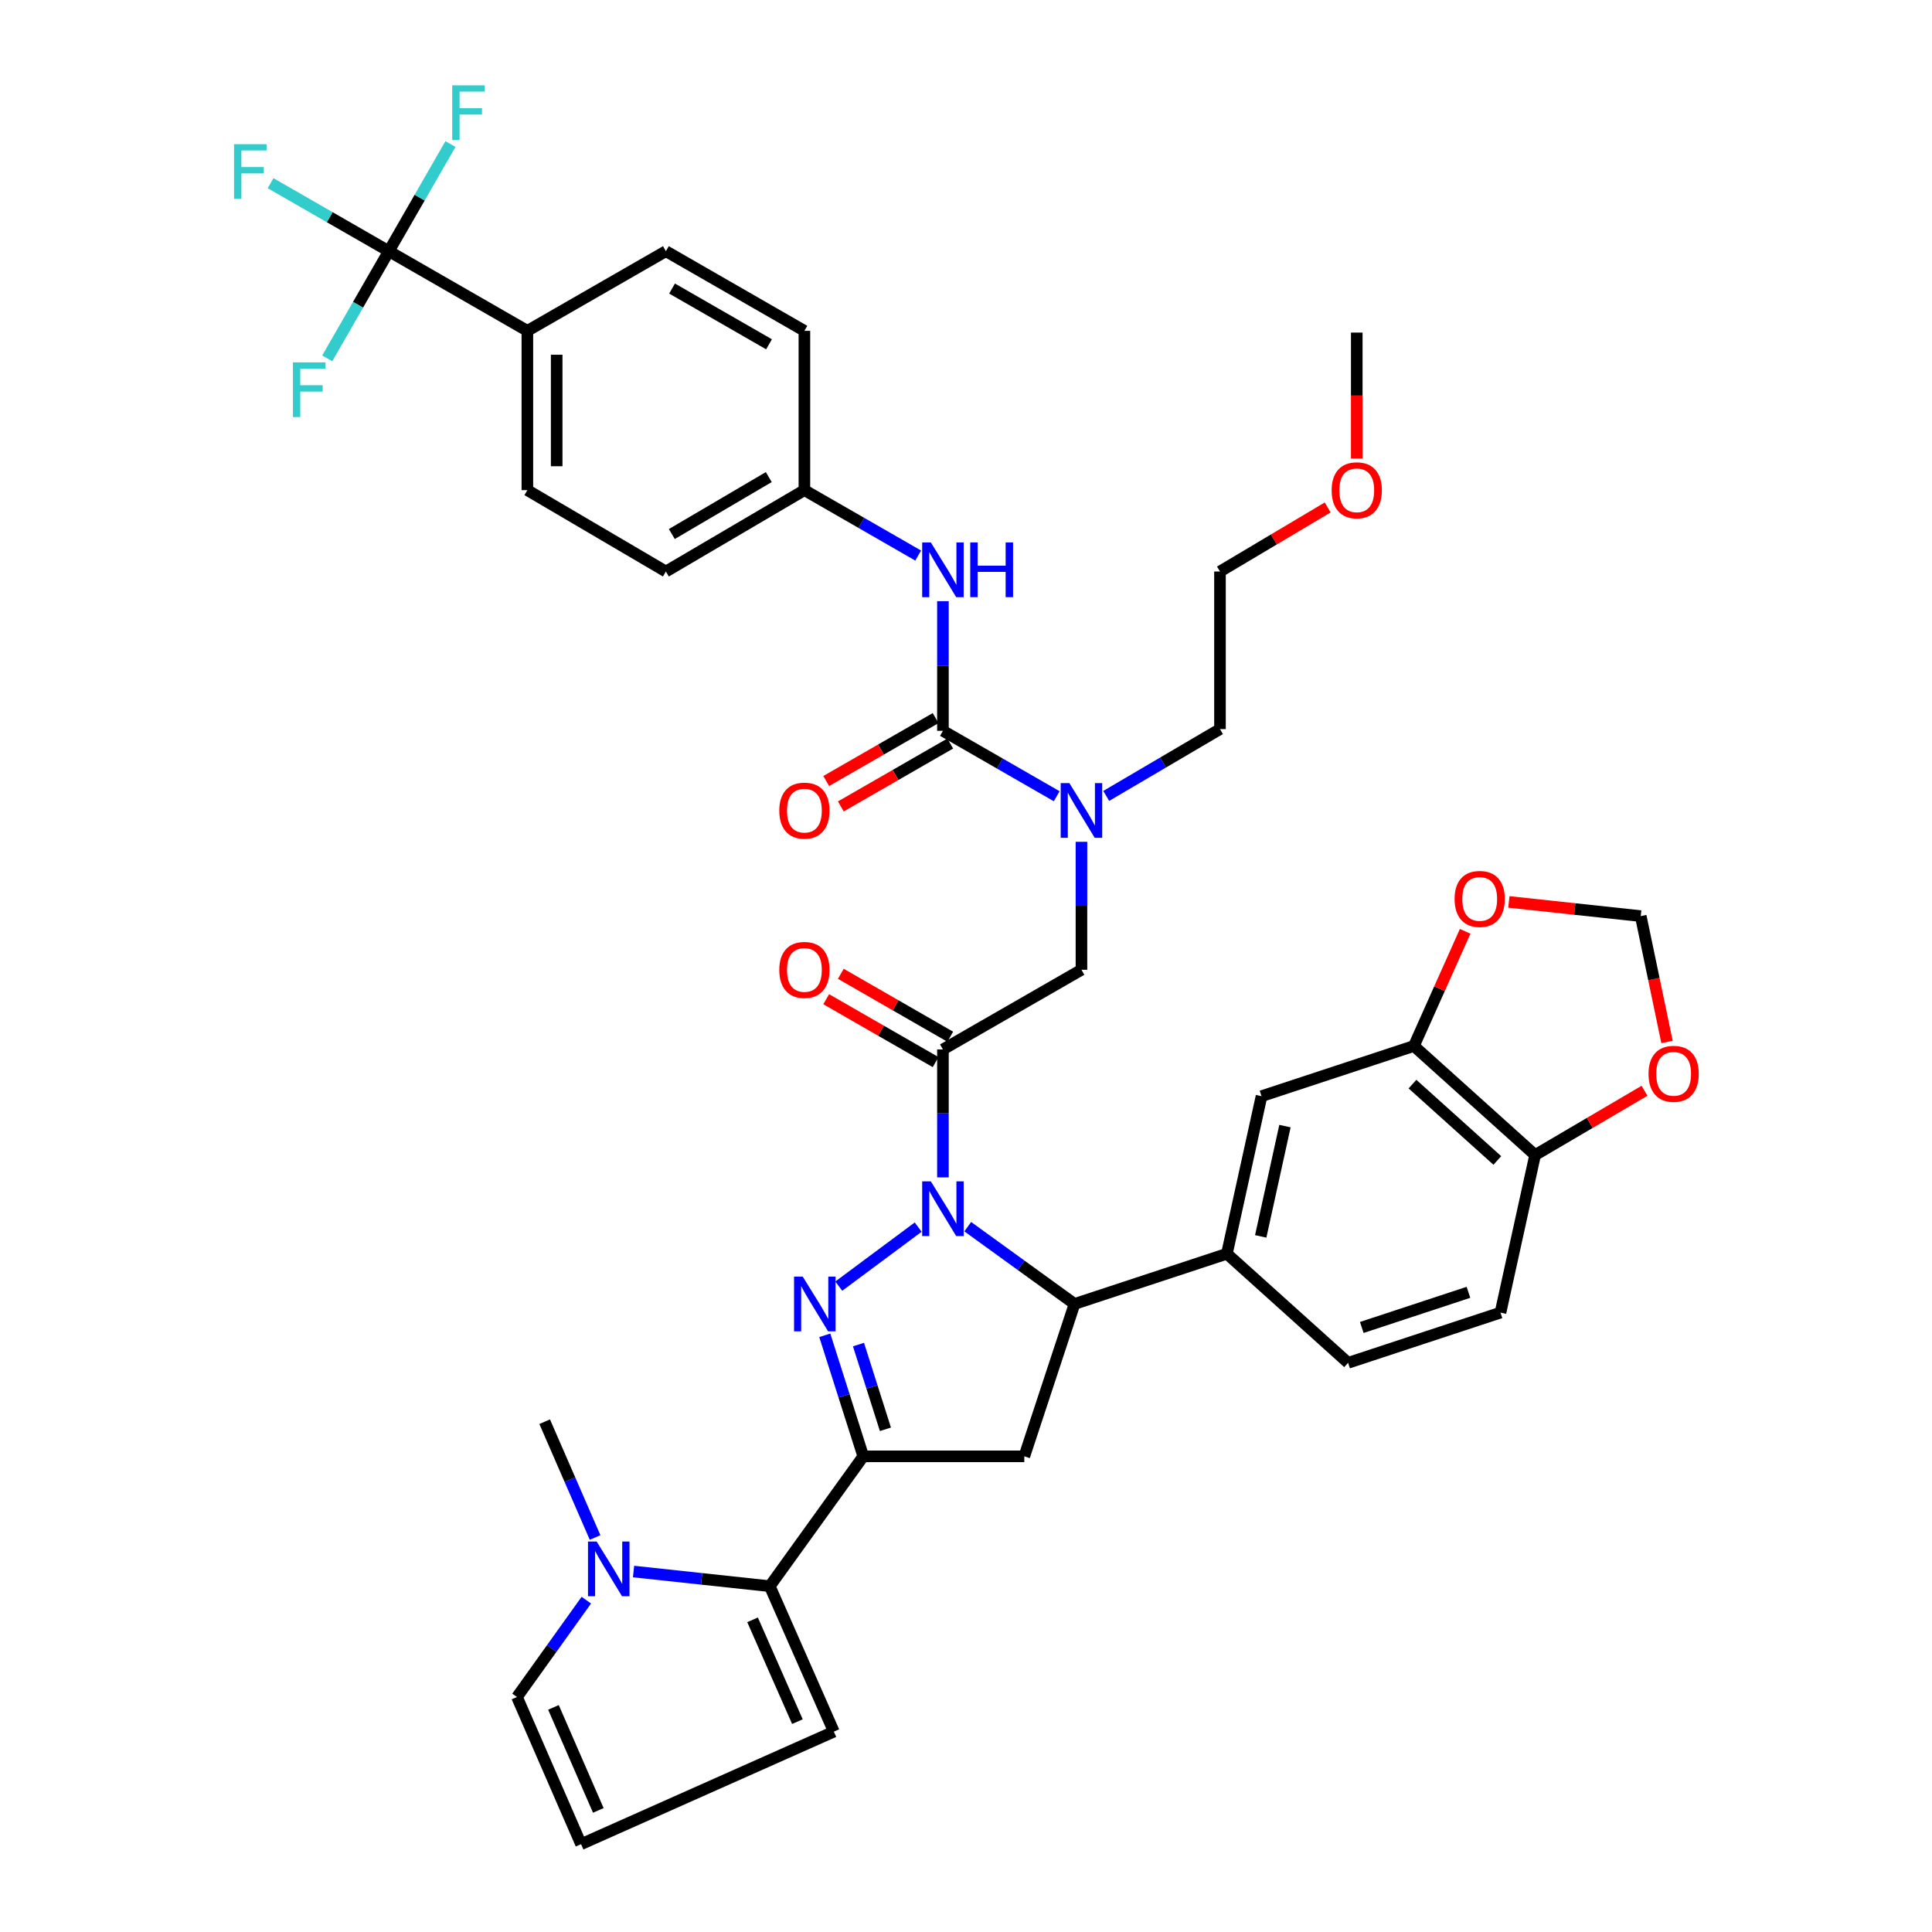 <?xml version='1.0' encoding='iso-8859-1'?>
<svg version='1.1' baseProfile='full'
              xmlns='http://www.w3.org/2000/svg'
                      xmlns:rdkit='http://www.rdkit.org/xml'
                      xmlns:xlink='http://www.w3.org/1999/xlink'
                  xml:space='preserve'
width='1000px' height='1000px' viewBox='0 0 1000 1000'>
<!-- END OF HEADER -->
<rect style='opacity:1.0;fill:#FFFFFF;stroke:none' width='1000' height='1000' x='0' y='0'> </rect>
<path class='bond-0' d='M 572.578,411.968 L 602.019,394.673' style='fill:none;fill-rule:evenodd;stroke:#0000FF;stroke-width:6px;stroke-linecap:butt;stroke-linejoin:miter;stroke-opacity:1' />
<path class='bond-0' d='M 602.019,394.673 L 631.459,377.378' style='fill:none;fill-rule:evenodd;stroke:#000000;stroke-width:6px;stroke-linecap:butt;stroke-linejoin:miter;stroke-opacity:1' />
<path class='bond-1' d='M 559.759,435.719 L 559.759,468.836' style='fill:none;fill-rule:evenodd;stroke:#0000FF;stroke-width:6px;stroke-linecap:butt;stroke-linejoin:miter;stroke-opacity:1' />
<path class='bond-1' d='M 559.759,468.836 L 559.759,501.952' style='fill:none;fill-rule:evenodd;stroke:#000000;stroke-width:6px;stroke-linecap:butt;stroke-linejoin:miter;stroke-opacity:1' />
<path class='bond-2' d='M 546.951,412.134 L 517.505,395.202' style='fill:none;fill-rule:evenodd;stroke:#0000FF;stroke-width:6px;stroke-linecap:butt;stroke-linejoin:miter;stroke-opacity:1' />
<path class='bond-2' d='M 517.505,395.202 L 488.059,378.271' style='fill:none;fill-rule:evenodd;stroke:#000000;stroke-width:6px;stroke-linecap:butt;stroke-linejoin:miter;stroke-opacity:1' />
<path class='bond-3' d='M 201.266,130.017 L 272.966,171.244' style='fill:none;fill-rule:evenodd;stroke:#000000;stroke-width:6px;stroke-linecap:butt;stroke-linejoin:miter;stroke-opacity:1' />
<path class='bond-4' d='M 201.266,130.017 L 170.659,112.418' style='fill:none;fill-rule:evenodd;stroke:#000000;stroke-width:6px;stroke-linecap:butt;stroke-linejoin:miter;stroke-opacity:1' />
<path class='bond-4' d='M 170.659,112.418 L 140.053,94.82' style='fill:none;fill-rule:evenodd;stroke:#33CCCC;stroke-width:6px;stroke-linecap:butt;stroke-linejoin:miter;stroke-opacity:1' />
<path class='bond-5' d='M 201.266,130.017 L 185.317,157.753' style='fill:none;fill-rule:evenodd;stroke:#000000;stroke-width:6px;stroke-linecap:butt;stroke-linejoin:miter;stroke-opacity:1' />
<path class='bond-5' d='M 185.317,157.753 L 169.369,185.489' style='fill:none;fill-rule:evenodd;stroke:#33CCCC;stroke-width:6px;stroke-linecap:butt;stroke-linejoin:miter;stroke-opacity:1' />
<path class='bond-6' d='M 201.266,130.017 L 217.213,102.284' style='fill:none;fill-rule:evenodd;stroke:#000000;stroke-width:6px;stroke-linecap:butt;stroke-linejoin:miter;stroke-opacity:1' />
<path class='bond-6' d='M 217.213,102.284 L 233.161,74.552' style='fill:none;fill-rule:evenodd;stroke:#33CCCC;stroke-width:6px;stroke-linecap:butt;stroke-linejoin:miter;stroke-opacity:1' />
<path class='bond-7' d='M 491.839,536.603 L 463.523,520.322' style='fill:none;fill-rule:evenodd;stroke:#000000;stroke-width:6px;stroke-linecap:butt;stroke-linejoin:miter;stroke-opacity:1' />
<path class='bond-7' d='M 463.523,520.322 L 435.207,504.04' style='fill:none;fill-rule:evenodd;stroke:#FF0000;stroke-width:6px;stroke-linecap:butt;stroke-linejoin:miter;stroke-opacity:1' />
<path class='bond-7' d='M 484.278,549.754 L 455.962,533.472' style='fill:none;fill-rule:evenodd;stroke:#000000;stroke-width:6px;stroke-linecap:butt;stroke-linejoin:miter;stroke-opacity:1' />
<path class='bond-7' d='M 455.962,533.472 L 427.645,517.191' style='fill:none;fill-rule:evenodd;stroke:#FF0000;stroke-width:6px;stroke-linecap:butt;stroke-linejoin:miter;stroke-opacity:1' />
<path class='bond-8' d='M 488.059,543.179 L 559.759,501.952' style='fill:none;fill-rule:evenodd;stroke:#000000;stroke-width:6px;stroke-linecap:butt;stroke-linejoin:miter;stroke-opacity:1' />
<path class='bond-9' d='M 488.059,543.179 L 488.059,576.295' style='fill:none;fill-rule:evenodd;stroke:#000000;stroke-width:6px;stroke-linecap:butt;stroke-linejoin:miter;stroke-opacity:1' />
<path class='bond-9' d='M 488.059,576.295 L 488.059,609.411' style='fill:none;fill-rule:evenodd;stroke:#0000FF;stroke-width:6px;stroke-linecap:butt;stroke-linejoin:miter;stroke-opacity:1' />
<path class='bond-10' d='M 488.059,378.271 L 488.059,344.719' style='fill:none;fill-rule:evenodd;stroke:#000000;stroke-width:6px;stroke-linecap:butt;stroke-linejoin:miter;stroke-opacity:1' />
<path class='bond-10' d='M 488.059,344.719 L 488.059,311.168' style='fill:none;fill-rule:evenodd;stroke:#0000FF;stroke-width:6px;stroke-linecap:butt;stroke-linejoin:miter;stroke-opacity:1' />
<path class='bond-11' d='M 484.278,371.696 L 455.962,387.977' style='fill:none;fill-rule:evenodd;stroke:#000000;stroke-width:6px;stroke-linecap:butt;stroke-linejoin:miter;stroke-opacity:1' />
<path class='bond-11' d='M 455.962,387.977 L 427.645,404.259' style='fill:none;fill-rule:evenodd;stroke:#FF0000;stroke-width:6px;stroke-linecap:butt;stroke-linejoin:miter;stroke-opacity:1' />
<path class='bond-11' d='M 491.839,384.846 L 463.523,401.128' style='fill:none;fill-rule:evenodd;stroke:#000000;stroke-width:6px;stroke-linecap:butt;stroke-linejoin:miter;stroke-opacity:1' />
<path class='bond-11' d='M 463.523,401.128 L 435.207,417.409' style='fill:none;fill-rule:evenodd;stroke:#FF0000;stroke-width:6px;stroke-linecap:butt;stroke-linejoin:miter;stroke-opacity:1' />
<path class='bond-12' d='M 475.251,287.56 L 445.805,270.629' style='fill:none;fill-rule:evenodd;stroke:#0000FF;stroke-width:6px;stroke-linecap:butt;stroke-linejoin:miter;stroke-opacity:1' />
<path class='bond-12' d='M 445.805,270.629 L 416.358,253.697' style='fill:none;fill-rule:evenodd;stroke:#000000;stroke-width:6px;stroke-linecap:butt;stroke-linejoin:miter;stroke-opacity:1' />
<path class='bond-13' d='M 272.966,171.244 L 272.966,253.697' style='fill:none;fill-rule:evenodd;stroke:#000000;stroke-width:6px;stroke-linecap:butt;stroke-linejoin:miter;stroke-opacity:1' />
<path class='bond-13' d='M 288.135,183.612 L 288.135,241.329' style='fill:none;fill-rule:evenodd;stroke:#000000;stroke-width:6px;stroke-linecap:butt;stroke-linejoin:miter;stroke-opacity:1' />
<path class='bond-14' d='M 272.966,171.244 L 344.666,130.017' style='fill:none;fill-rule:evenodd;stroke:#000000;stroke-width:6px;stroke-linecap:butt;stroke-linejoin:miter;stroke-opacity:1' />
<path class='bond-15' d='M 687.198,262.657 L 659.329,279.237' style='fill:none;fill-rule:evenodd;stroke:#FF0000;stroke-width:6px;stroke-linecap:butt;stroke-linejoin:miter;stroke-opacity:1' />
<path class='bond-15' d='M 659.329,279.237 L 631.459,295.817' style='fill:none;fill-rule:evenodd;stroke:#000000;stroke-width:6px;stroke-linecap:butt;stroke-linejoin:miter;stroke-opacity:1' />
<path class='bond-16' d='M 702.258,237.338 L 702.258,204.742' style='fill:none;fill-rule:evenodd;stroke:#FF0000;stroke-width:6px;stroke-linecap:butt;stroke-linejoin:miter;stroke-opacity:1' />
<path class='bond-16' d='M 702.258,204.742 L 702.258,172.145' style='fill:none;fill-rule:evenodd;stroke:#000000;stroke-width:6px;stroke-linecap:butt;stroke-linejoin:miter;stroke-opacity:1' />
<path class='bond-17' d='M 631.459,377.378 L 631.459,295.817' style='fill:none;fill-rule:evenodd;stroke:#000000;stroke-width:6px;stroke-linecap:butt;stroke-linejoin:miter;stroke-opacity:1' />
<path class='bond-18' d='M 500.901,634.925 L 528.539,654.925' style='fill:none;fill-rule:evenodd;stroke:#0000FF;stroke-width:6px;stroke-linecap:butt;stroke-linejoin:miter;stroke-opacity:1' />
<path class='bond-18' d='M 528.539,654.925 L 556.177,674.924' style='fill:none;fill-rule:evenodd;stroke:#000000;stroke-width:6px;stroke-linecap:butt;stroke-linejoin:miter;stroke-opacity:1' />
<path class='bond-19' d='M 475.253,635.151 L 434.15,665.702' style='fill:none;fill-rule:evenodd;stroke:#0000FF;stroke-width:6px;stroke-linecap:butt;stroke-linejoin:miter;stroke-opacity:1' />
<path class='bond-20' d='M 446.832,753.796 L 398.433,821.013' style='fill:none;fill-rule:evenodd;stroke:#000000;stroke-width:6px;stroke-linecap:butt;stroke-linejoin:miter;stroke-opacity:1' />
<path class='bond-21' d='M 446.832,753.796 L 530.179,753.796' style='fill:none;fill-rule:evenodd;stroke:#000000;stroke-width:6px;stroke-linecap:butt;stroke-linejoin:miter;stroke-opacity:1' />
<path class='bond-22' d='M 446.832,753.796 L 436.869,722.475' style='fill:none;fill-rule:evenodd;stroke:#000000;stroke-width:6px;stroke-linecap:butt;stroke-linejoin:miter;stroke-opacity:1' />
<path class='bond-22' d='M 436.869,722.475 L 426.906,691.153' style='fill:none;fill-rule:evenodd;stroke:#0000FF;stroke-width:6px;stroke-linecap:butt;stroke-linejoin:miter;stroke-opacity:1' />
<path class='bond-22' d='M 458.298,739.802 L 451.324,717.877' style='fill:none;fill-rule:evenodd;stroke:#000000;stroke-width:6px;stroke-linecap:butt;stroke-linejoin:miter;stroke-opacity:1' />
<path class='bond-22' d='M 451.324,717.877 L 444.35,695.952' style='fill:none;fill-rule:evenodd;stroke:#0000FF;stroke-width:6px;stroke-linecap:butt;stroke-linejoin:miter;stroke-opacity:1' />
<path class='bond-23' d='M 530.179,753.796 L 556.177,674.924' style='fill:none;fill-rule:evenodd;stroke:#000000;stroke-width:6px;stroke-linecap:butt;stroke-linejoin:miter;stroke-opacity:1' />
<path class='bond-24' d='M 556.177,674.924 L 635.041,648.934' style='fill:none;fill-rule:evenodd;stroke:#000000;stroke-width:6px;stroke-linecap:butt;stroke-linejoin:miter;stroke-opacity:1' />
<path class='bond-25' d='M 398.433,821.013 L 363.177,817.22' style='fill:none;fill-rule:evenodd;stroke:#000000;stroke-width:6px;stroke-linecap:butt;stroke-linejoin:miter;stroke-opacity:1' />
<path class='bond-25' d='M 363.177,817.22 L 327.922,813.427' style='fill:none;fill-rule:evenodd;stroke:#0000FF;stroke-width:6px;stroke-linecap:butt;stroke-linejoin:miter;stroke-opacity:1' />
<path class='bond-26' d='M 398.433,821.013 L 431.595,896.295' style='fill:none;fill-rule:evenodd;stroke:#000000;stroke-width:6px;stroke-linecap:butt;stroke-linejoin:miter;stroke-opacity:1' />
<path class='bond-26' d='M 389.525,838.421 L 412.739,891.118' style='fill:none;fill-rule:evenodd;stroke:#000000;stroke-width:6px;stroke-linecap:butt;stroke-linejoin:miter;stroke-opacity:1' />
<path class='bond-27' d='M 303.485,828.246 L 285.537,853.308' style='fill:none;fill-rule:evenodd;stroke:#0000FF;stroke-width:6px;stroke-linecap:butt;stroke-linejoin:miter;stroke-opacity:1' />
<path class='bond-27' d='M 285.537,853.308 L 267.589,878.37' style='fill:none;fill-rule:evenodd;stroke:#000000;stroke-width:6px;stroke-linecap:butt;stroke-linejoin:miter;stroke-opacity:1' />
<path class='bond-28' d='M 308.018,795.809 L 294.971,765.84' style='fill:none;fill-rule:evenodd;stroke:#0000FF;stroke-width:6px;stroke-linecap:butt;stroke-linejoin:miter;stroke-opacity:1' />
<path class='bond-28' d='M 294.971,765.84 L 281.924,735.871' style='fill:none;fill-rule:evenodd;stroke:#000000;stroke-width:6px;stroke-linecap:butt;stroke-linejoin:miter;stroke-opacity:1' />
<path class='bond-29' d='M 731.838,541.392 L 794.572,597.847' style='fill:none;fill-rule:evenodd;stroke:#000000;stroke-width:6px;stroke-linecap:butt;stroke-linejoin:miter;stroke-opacity:1' />
<path class='bond-29' d='M 731.101,561.136 L 775.014,600.655' style='fill:none;fill-rule:evenodd;stroke:#000000;stroke-width:6px;stroke-linecap:butt;stroke-linejoin:miter;stroke-opacity:1' />
<path class='bond-30' d='M 731.838,541.392 L 745.1,511.723' style='fill:none;fill-rule:evenodd;stroke:#000000;stroke-width:6px;stroke-linecap:butt;stroke-linejoin:miter;stroke-opacity:1' />
<path class='bond-30' d='M 745.1,511.723 L 758.363,482.054' style='fill:none;fill-rule:evenodd;stroke:#FF0000;stroke-width:6px;stroke-linecap:butt;stroke-linejoin:miter;stroke-opacity:1' />
<path class='bond-31' d='M 731.838,541.392 L 652.966,567.382' style='fill:none;fill-rule:evenodd;stroke:#000000;stroke-width:6px;stroke-linecap:butt;stroke-linejoin:miter;stroke-opacity:1' />
<path class='bond-32' d='M 794.572,597.847 L 822.882,581.216' style='fill:none;fill-rule:evenodd;stroke:#000000;stroke-width:6px;stroke-linecap:butt;stroke-linejoin:miter;stroke-opacity:1' />
<path class='bond-32' d='M 822.882,581.216 L 851.193,564.585' style='fill:none;fill-rule:evenodd;stroke:#FF0000;stroke-width:6px;stroke-linecap:butt;stroke-linejoin:miter;stroke-opacity:1' />
<path class='bond-33' d='M 794.572,597.847 L 776.647,679.408' style='fill:none;fill-rule:evenodd;stroke:#000000;stroke-width:6px;stroke-linecap:butt;stroke-linejoin:miter;stroke-opacity:1' />
<path class='bond-34' d='M 780.989,466.832 L 815.115,470.504' style='fill:none;fill-rule:evenodd;stroke:#FF0000;stroke-width:6px;stroke-linecap:butt;stroke-linejoin:miter;stroke-opacity:1' />
<path class='bond-34' d='M 815.115,470.504 L 849.24,474.175' style='fill:none;fill-rule:evenodd;stroke:#000000;stroke-width:6px;stroke-linecap:butt;stroke-linejoin:miter;stroke-opacity:1' />
<path class='bond-35' d='M 862.846,539.324 L 856.043,506.75' style='fill:none;fill-rule:evenodd;stroke:#FF0000;stroke-width:6px;stroke-linecap:butt;stroke-linejoin:miter;stroke-opacity:1' />
<path class='bond-35' d='M 856.043,506.75 L 849.24,474.175' style='fill:none;fill-rule:evenodd;stroke:#000000;stroke-width:6px;stroke-linecap:butt;stroke-linejoin:miter;stroke-opacity:1' />
<path class='bond-36' d='M 652.966,567.382 L 635.041,648.934' style='fill:none;fill-rule:evenodd;stroke:#000000;stroke-width:6px;stroke-linecap:butt;stroke-linejoin:miter;stroke-opacity:1' />
<path class='bond-36' d='M 665.093,582.871 L 652.545,639.958' style='fill:none;fill-rule:evenodd;stroke:#000000;stroke-width:6px;stroke-linecap:butt;stroke-linejoin:miter;stroke-opacity:1' />
<path class='bond-37' d='M 776.647,679.408 L 697.774,705.398' style='fill:none;fill-rule:evenodd;stroke:#000000;stroke-width:6px;stroke-linecap:butt;stroke-linejoin:miter;stroke-opacity:1' />
<path class='bond-37' d='M 760.068,668.899 L 704.858,687.092' style='fill:none;fill-rule:evenodd;stroke:#000000;stroke-width:6px;stroke-linecap:butt;stroke-linejoin:miter;stroke-opacity:1' />
<path class='bond-38' d='M 635.041,648.934 L 697.774,705.398' style='fill:none;fill-rule:evenodd;stroke:#000000;stroke-width:6px;stroke-linecap:butt;stroke-linejoin:miter;stroke-opacity:1' />
<path class='bond-39' d='M 431.595,896.295 L 300.751,954.545' style='fill:none;fill-rule:evenodd;stroke:#000000;stroke-width:6px;stroke-linecap:butt;stroke-linejoin:miter;stroke-opacity:1' />
<path class='bond-40' d='M 267.589,878.37 L 300.751,954.545' style='fill:none;fill-rule:evenodd;stroke:#000000;stroke-width:6px;stroke-linecap:butt;stroke-linejoin:miter;stroke-opacity:1' />
<path class='bond-40' d='M 286.472,883.742 L 309.685,937.064' style='fill:none;fill-rule:evenodd;stroke:#000000;stroke-width:6px;stroke-linecap:butt;stroke-linejoin:miter;stroke-opacity:1' />
<path class='bond-41' d='M 272.966,253.697 L 344.666,295.817' style='fill:none;fill-rule:evenodd;stroke:#000000;stroke-width:6px;stroke-linecap:butt;stroke-linejoin:miter;stroke-opacity:1' />
<path class='bond-42' d='M 344.666,130.017 L 416.358,171.244' style='fill:none;fill-rule:evenodd;stroke:#000000;stroke-width:6px;stroke-linecap:butt;stroke-linejoin:miter;stroke-opacity:1' />
<path class='bond-42' d='M 347.858,149.351 L 398.042,178.21' style='fill:none;fill-rule:evenodd;stroke:#000000;stroke-width:6px;stroke-linecap:butt;stroke-linejoin:miter;stroke-opacity:1' />
<path class='bond-43' d='M 416.358,253.697 L 416.358,171.244' style='fill:none;fill-rule:evenodd;stroke:#000000;stroke-width:6px;stroke-linecap:butt;stroke-linejoin:miter;stroke-opacity:1' />
<path class='bond-44' d='M 416.358,253.697 L 344.666,295.817' style='fill:none;fill-rule:evenodd;stroke:#000000;stroke-width:6px;stroke-linecap:butt;stroke-linejoin:miter;stroke-opacity:1' />
<path class='bond-44' d='M 397.92,246.936 L 347.736,276.42' style='fill:none;fill-rule:evenodd;stroke:#000000;stroke-width:6px;stroke-linecap:butt;stroke-linejoin:miter;stroke-opacity:1' />
<path  class='atom-0' d='M 553.499 405.338
L 562.779 420.338
Q 563.699 421.818, 565.179 424.498
Q 566.659 427.178, 566.739 427.338
L 566.739 405.338
L 570.499 405.338
L 570.499 433.658
L 566.619 433.658
L 556.659 417.258
Q 555.499 415.338, 554.259 413.138
Q 553.059 410.938, 552.699 410.258
L 552.699 433.658
L 549.019 433.658
L 549.019 405.338
L 553.499 405.338
' fill='#0000FF'/>
<path  class='atom-3' d='M 403.358 502.032
Q 403.358 495.232, 406.718 491.432
Q 410.078 487.632, 416.358 487.632
Q 422.638 487.632, 425.998 491.432
Q 429.358 495.232, 429.358 502.032
Q 429.358 508.912, 425.958 512.832
Q 422.558 516.712, 416.358 516.712
Q 410.118 516.712, 406.718 512.832
Q 403.358 508.952, 403.358 502.032
M 416.358 513.512
Q 420.678 513.512, 422.998 510.632
Q 425.358 507.712, 425.358 502.032
Q 425.358 496.472, 422.998 493.672
Q 420.678 490.832, 416.358 490.832
Q 412.038 490.832, 409.678 493.632
Q 407.358 496.432, 407.358 502.032
Q 407.358 507.752, 409.678 510.632
Q 412.038 513.512, 416.358 513.512
' fill='#FF0000'/>
<path  class='atom-6' d='M 481.799 280.764
L 491.079 295.764
Q 491.999 297.244, 493.479 299.924
Q 494.959 302.604, 495.039 302.764
L 495.039 280.764
L 498.799 280.764
L 498.799 309.084
L 494.919 309.084
L 484.959 292.684
Q 483.799 290.764, 482.559 288.564
Q 481.359 286.364, 480.999 285.684
L 480.999 309.084
L 477.319 309.084
L 477.319 280.764
L 481.799 280.764
' fill='#0000FF'/>
<path  class='atom-6' d='M 502.199 280.764
L 506.039 280.764
L 506.039 292.804
L 520.519 292.804
L 520.519 280.764
L 524.359 280.764
L 524.359 309.084
L 520.519 309.084
L 520.519 296.004
L 506.039 296.004
L 506.039 309.084
L 502.199 309.084
L 502.199 280.764
' fill='#0000FF'/>
<path  class='atom-7' d='M 403.358 419.578
Q 403.358 412.778, 406.718 408.978
Q 410.078 405.178, 416.358 405.178
Q 422.638 405.178, 425.998 408.978
Q 429.358 412.778, 429.358 419.578
Q 429.358 426.458, 425.958 430.378
Q 422.558 434.258, 416.358 434.258
Q 410.118 434.258, 406.718 430.378
Q 403.358 426.498, 403.358 419.578
M 416.358 431.058
Q 420.678 431.058, 422.998 428.178
Q 425.358 425.258, 425.358 419.578
Q 425.358 414.018, 422.998 411.218
Q 420.678 408.378, 416.358 408.378
Q 412.038 408.378, 409.678 411.178
Q 407.358 413.978, 407.358 419.578
Q 407.358 425.298, 409.678 428.178
Q 412.038 431.058, 416.358 431.058
' fill='#FF0000'/>
<path  class='atom-9' d='M 121.145 74.63
L 137.985 74.63
L 137.985 77.87
L 124.945 77.87
L 124.945 86.47
L 136.545 86.47
L 136.545 89.75
L 124.945 89.75
L 124.945 102.95
L 121.145 102.95
L 121.145 74.63
' fill='#33CCCC'/>
<path  class='atom-10' d='M 689.258 253.777
Q 689.258 246.977, 692.618 243.177
Q 695.978 239.377, 702.258 239.377
Q 708.538 239.377, 711.898 243.177
Q 715.258 246.977, 715.258 253.777
Q 715.258 260.657, 711.858 264.577
Q 708.458 268.457, 702.258 268.457
Q 696.018 268.457, 692.618 264.577
Q 689.258 260.697, 689.258 253.777
M 702.258 265.257
Q 706.578 265.257, 708.898 262.377
Q 711.258 259.457, 711.258 253.777
Q 711.258 248.217, 708.898 245.417
Q 706.578 242.577, 702.258 242.577
Q 697.938 242.577, 695.578 245.377
Q 693.258 248.177, 693.258 253.777
Q 693.258 259.497, 695.578 262.377
Q 697.938 265.257, 702.258 265.257
' fill='#FF0000'/>
<path  class='atom-12' d='M 481.799 611.472
L 491.079 626.472
Q 491.999 627.952, 493.479 630.632
Q 494.959 633.312, 495.039 633.472
L 495.039 611.472
L 498.799 611.472
L 498.799 639.792
L 494.919 639.792
L 484.959 623.392
Q 483.799 621.472, 482.559 619.272
Q 481.359 617.072, 480.999 616.392
L 480.999 639.792
L 477.319 639.792
L 477.319 611.472
L 481.799 611.472
' fill='#0000FF'/>
<path  class='atom-16' d='M 415.483 660.764
L 424.763 675.764
Q 425.683 677.244, 427.163 679.924
Q 428.643 682.604, 428.723 682.764
L 428.723 660.764
L 432.483 660.764
L 432.483 689.084
L 428.603 689.084
L 418.643 672.684
Q 417.483 670.764, 416.243 668.564
Q 415.043 666.364, 414.683 665.684
L 414.683 689.084
L 411.003 689.084
L 411.003 660.764
L 415.483 660.764
' fill='#0000FF'/>
<path  class='atom-18' d='M 308.826 797.886
L 318.106 812.886
Q 319.026 814.366, 320.506 817.046
Q 321.986 819.726, 322.066 819.886
L 322.066 797.886
L 325.826 797.886
L 325.826 826.206
L 321.946 826.206
L 311.986 809.806
Q 310.826 807.886, 309.586 805.686
Q 308.386 803.486, 308.026 802.806
L 308.026 826.206
L 304.346 826.206
L 304.346 797.886
L 308.826 797.886
' fill='#0000FF'/>
<path  class='atom-21' d='M 752.893 465.288
Q 752.893 458.488, 756.253 454.688
Q 759.613 450.888, 765.893 450.888
Q 772.173 450.888, 775.533 454.688
Q 778.893 458.488, 778.893 465.288
Q 778.893 472.168, 775.493 476.088
Q 772.093 479.968, 765.893 479.968
Q 759.653 479.968, 756.253 476.088
Q 752.893 472.208, 752.893 465.288
M 765.893 476.768
Q 770.213 476.768, 772.533 473.888
Q 774.893 470.968, 774.893 465.288
Q 774.893 459.728, 772.533 456.928
Q 770.213 454.088, 765.893 454.088
Q 761.573 454.088, 759.213 456.888
Q 756.893 459.688, 756.893 465.288
Q 756.893 471.008, 759.213 473.888
Q 761.573 476.768, 765.893 476.768
' fill='#FF0000'/>
<path  class='atom-22' d='M 853.272 555.807
Q 853.272 549.007, 856.632 545.207
Q 859.992 541.407, 866.272 541.407
Q 872.552 541.407, 875.912 545.207
Q 879.272 549.007, 879.272 555.807
Q 879.272 562.687, 875.872 566.607
Q 872.472 570.487, 866.272 570.487
Q 860.032 570.487, 856.632 566.607
Q 853.272 562.727, 853.272 555.807
M 866.272 567.287
Q 870.592 567.287, 872.912 564.407
Q 875.272 561.487, 875.272 555.807
Q 875.272 550.247, 872.912 547.447
Q 870.592 544.607, 866.272 544.607
Q 861.952 544.607, 859.592 547.407
Q 857.272 550.207, 857.272 555.807
Q 857.272 561.527, 859.592 564.407
Q 861.952 567.287, 866.272 567.287
' fill='#FF0000'/>
<path  class='atom-34' d='M 151.619 187.557
L 168.459 187.557
L 168.459 190.797
L 155.419 190.797
L 155.419 199.397
L 167.019 199.397
L 167.019 202.677
L 155.419 202.677
L 155.419 215.877
L 151.619 215.877
L 151.619 187.557
' fill='#33CCCC'/>
<path  class='atom-35' d='M 234.072 44.165
L 250.912 44.165
L 250.912 47.405
L 237.872 47.405
L 237.872 56.005
L 249.472 56.005
L 249.472 59.285
L 237.872 59.285
L 237.872 72.485
L 234.072 72.485
L 234.072 44.165
' fill='#33CCCC'/>
</svg>
